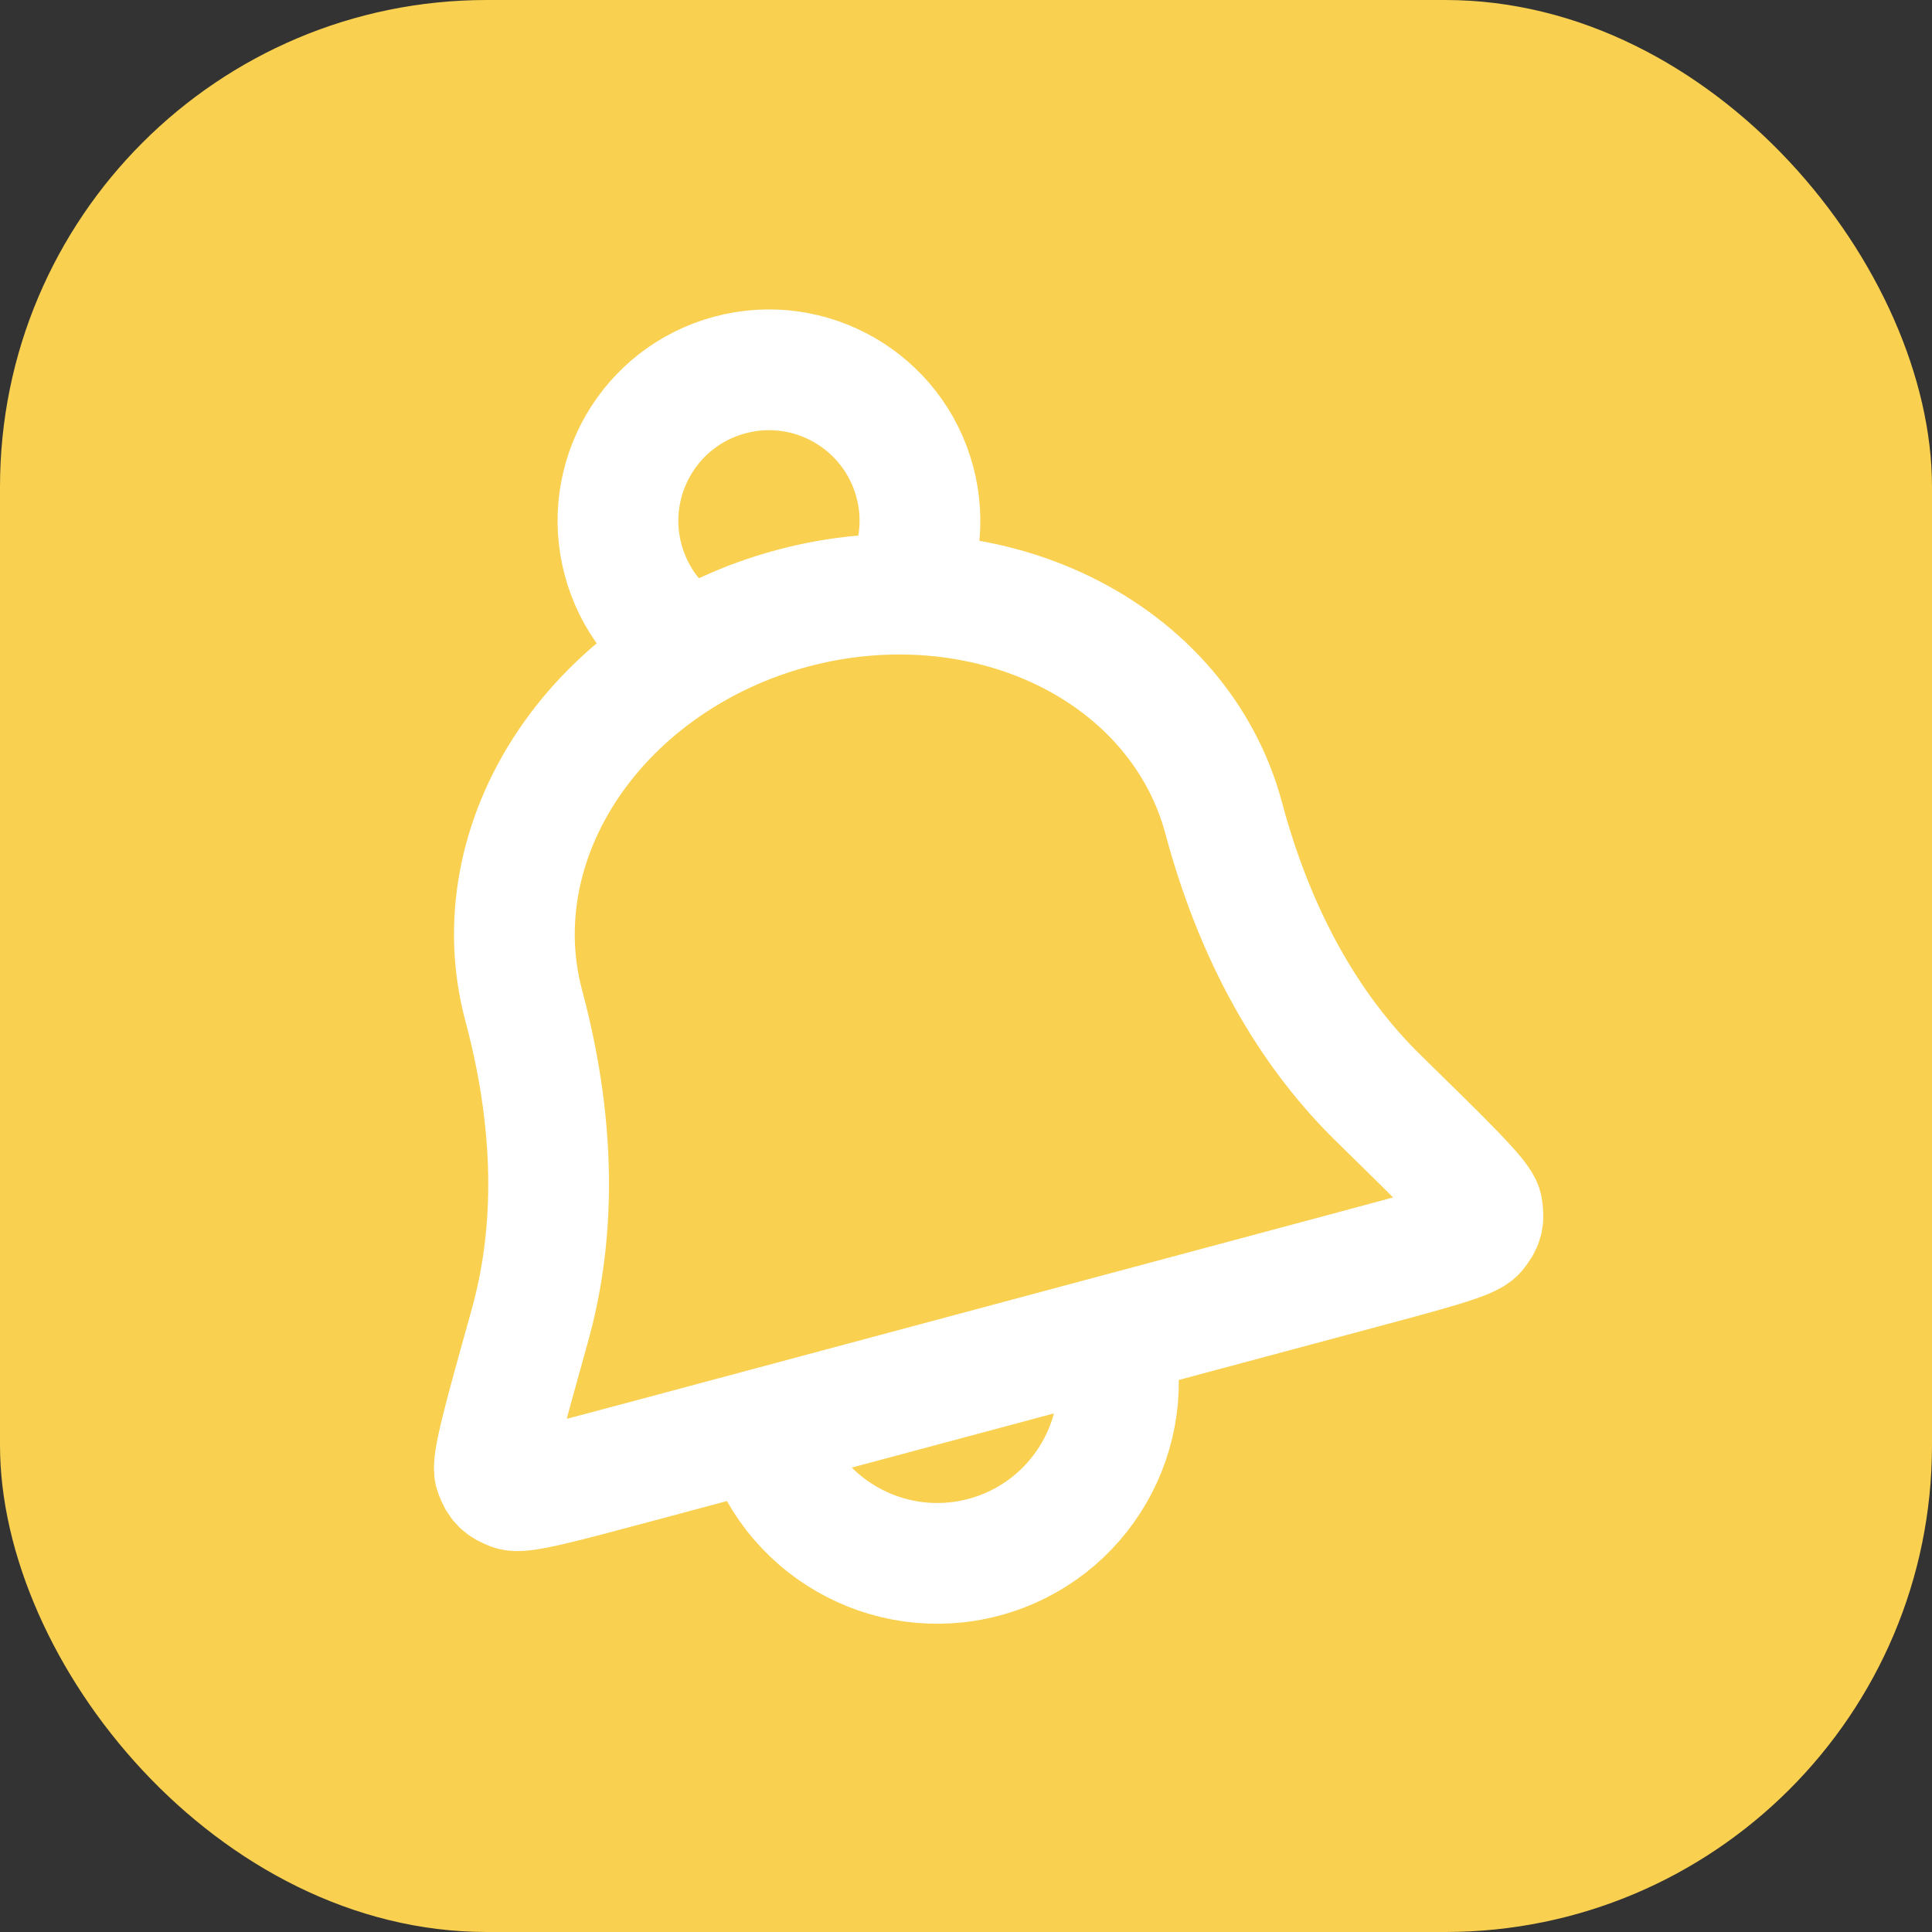 <?xml version="1.0" encoding="utf-8"?>
<svg xmlns="http://www.w3.org/2000/svg" width="512" height="512" viewBox="0 0 512 512" fill="none">
<rect x="0" y="0" width="512" height="512" fill="#333333" stroke="none"/>
<rect width="512" height="512" rx="129" fill="#F9D050"/>
<path d="M294.752 353.868C301.614 379.479 286.416 405.804 260.805 412.667C235.194 419.529 208.869 404.33 202.006 378.72M238.75 157.45C243.619 148.692 245.222 138.106 242.424 127.662C236.705 106.32 214.768 93.654 193.425 99.373C172.083 105.092 159.417 127.029 165.136 148.372C167.934 158.815 174.616 167.181 183.211 172.332M324.276 216.732C318.564 195.414 303.314 177.587 281.882 167.174C260.45 156.76 234.59 154.613 209.993 161.203C185.395 167.794 164.074 182.584 150.72 202.318C137.366 222.053 133.073 245.116 138.785 266.434C148.236 301.705 146.401 329.844 140.432 351.226C133.63 375.596 130.229 387.781 131.148 390.228C132.199 393.028 132.959 393.796 135.748 394.876C138.185 395.82 148.423 393.077 168.899 387.591L358.774 336.714C379.251 331.227 389.489 328.484 391.127 326.447C393.002 324.118 393.276 323.072 392.787 320.122C392.359 317.544 383.321 308.692 365.245 290.988C349.386 275.455 333.727 252.003 324.276 216.732Z" stroke="white" stroke-width="32" stroke-linecap="round" stroke-linejoin="round"/>
</svg>